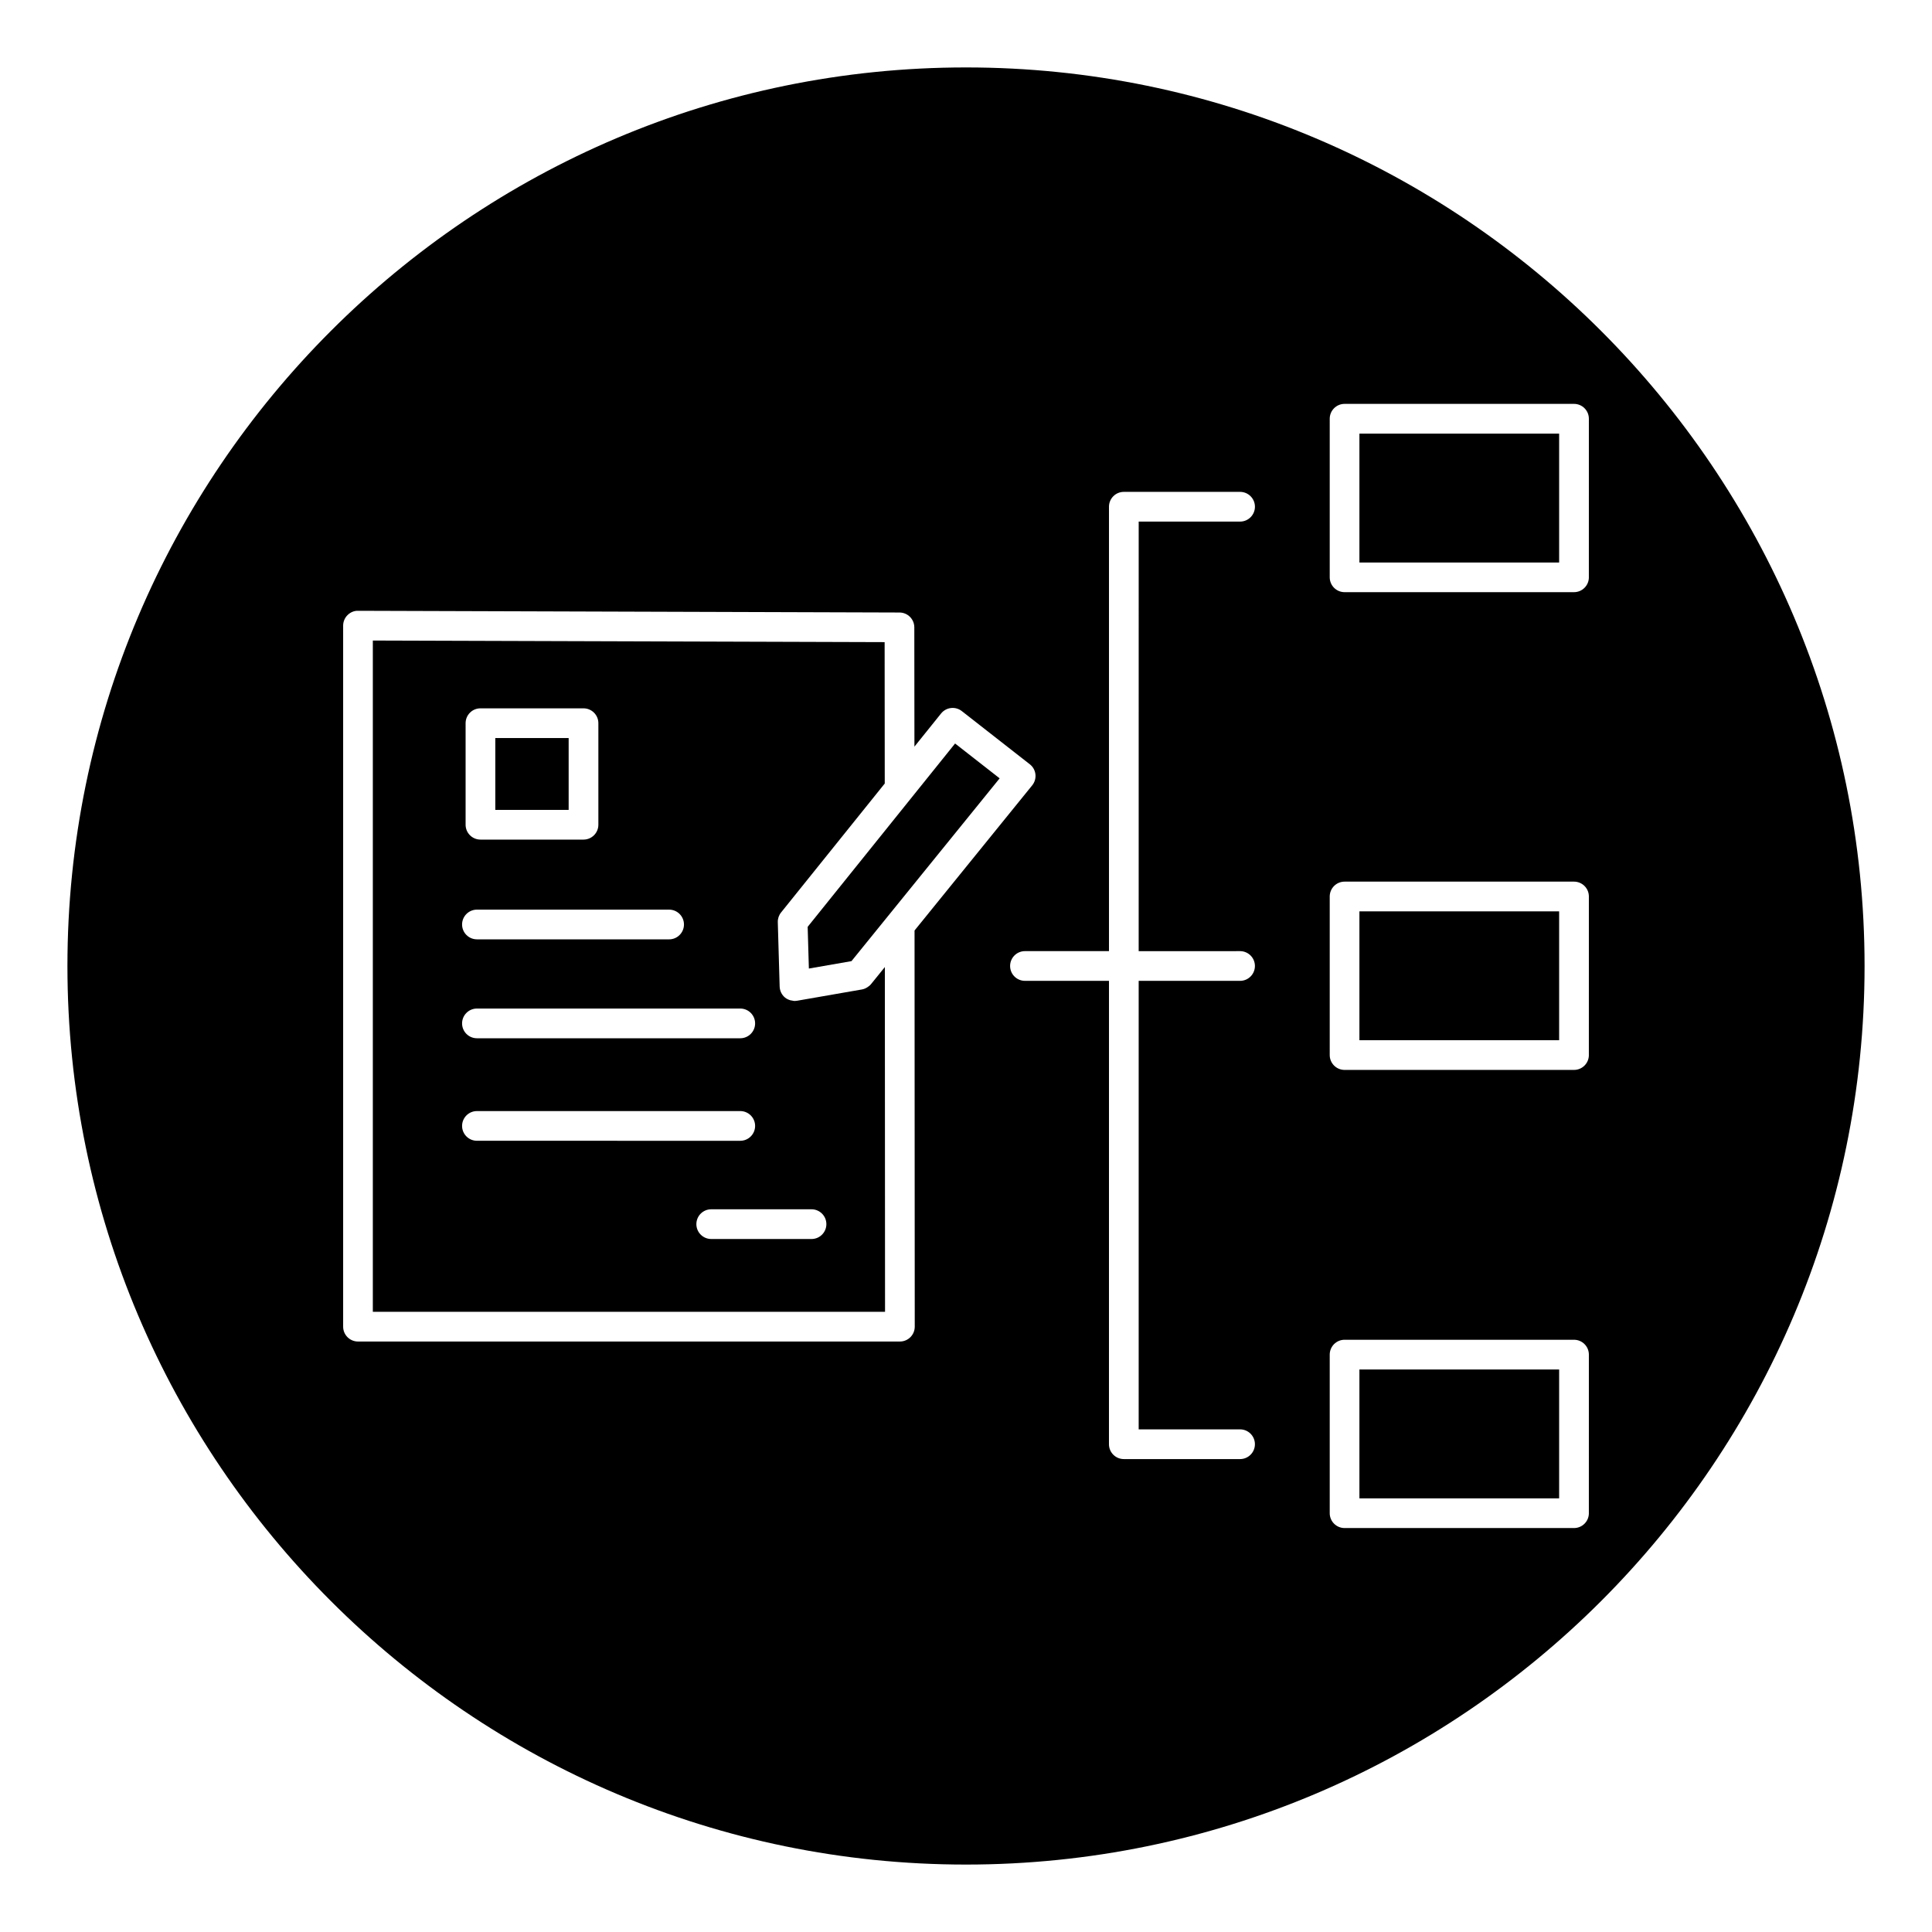 <?xml version="1.0" encoding="UTF-8"?>
<!-- Uploaded to: ICON Repo, www.iconrepo.com, Generator: ICON Repo Mixer Tools -->
<svg fill="#000000" width="800px" height="800px" version="1.1" viewBox="144 144 512 512" xmlns="http://www.w3.org/2000/svg">
 <g>
  <path d="m275.26 339.59h19.438v19.039h-19.438z"/>
  <path d="m358.04 389.62 0.32 11.055 11.289-1.965 9.727-12 0.008-0.008 29.531-36.434-11.809-9.234z"/>
  <path d="m504.26 385.52h52.926v34.148h-52.926z"/>
  <path d="m373.94 405.58c-0.453 0.305-0.949 0.539-1.496 0.633l-17.219 2.996c-0.223 0.039-0.449 0.059-0.672 0.059-0.23 0-0.449-0.074-0.672-0.117-0.152-0.027-0.305-0.031-0.453-0.078-0.492-0.145-0.961-0.363-1.367-0.691-0.887-0.723-1.41-1.793-1.445-2.938l-0.492-17.051c-0.027-0.938 0.281-1.852 0.867-2.578l27.477-34.176c-0.012-16.711-0.023-30.34-0.031-37.469-18.902-0.07-43.367-0.141-67.828-0.211-24.453-0.07-48.906-0.141-67.805-0.211v177.89h135.74l-0.047-91.359-3.668 4.527c-0.254 0.32-0.566 0.559-0.891 0.773zm-106.55-69.926c0-2.172 1.762-3.938 3.938-3.938h27.309c2.172 0 3.938 1.762 3.938 3.938v26.91c0 2.172-1.762 3.938-3.938 3.938h-27.309c-2.172 0-3.938-1.762-3.938-3.938zm3.004 49.41h50.926c2.172 0 3.938 1.762 3.938 3.938 0 2.172-1.762 3.938-3.938 3.938l-50.926-0.004c-2.172 0-3.938-1.762-3.938-3.938 0-2.172 1.766-3.934 3.938-3.934zm0 26.211h69.781c2.172 0 3.938 1.762 3.938 3.938 0 2.172-1.762 3.938-3.938 3.938h-69.781c-2.172 0-3.938-1.762-3.938-3.938 0-2.172 1.766-3.938 3.938-3.938zm-3.938 31.109c0-2.172 1.762-3.938 3.938-3.938h69.781c2.172 0 3.938 1.762 3.938 3.938 0 2.172-1.762 3.938-3.938 3.938l-69.781-0.004c-2.172 0-3.938-1.762-3.938-3.934zm92.605 29.965h-26.578c-2.172 0-3.938-1.762-3.938-3.938 0-2.172 1.762-3.938 3.938-3.938h26.578c2.172 0 3.938 1.762 3.938 3.938 0 2.172-1.762 3.938-3.938 3.938z"/>
  <path d="m504.26 506.93h52.926v34.152h-52.926z"/>
  <path d="m400 161.87c-131.31 0-238.13 106.82-238.13 238.13 0 131.3 106.82 238.13 238.13 238.13s238.13-106.82 238.13-238.13c0-131.31-106.82-238.13-238.13-238.13zm-13.582 333.71c0 1.043-0.414 2.047-1.152 2.785-0.738 0.738-1.738 1.152-2.781 1.152h-143.61c-2.172 0-3.938-1.762-3.938-3.938v-185.78c0-1.047 0.418-2.051 1.156-2.785 0.738-0.734 1.734-1.184 2.789-1.148 19.359 0.078 45.555 0.152 71.746 0.227 26.195 0.074 52.387 0.152 71.754 0.227 2.164 0.008 3.918 1.762 3.922 3.93 0.008 4.004 0.02 15.797 0.031 31.613l7.062-8.785c1.352-1.676 3.801-1.961 5.492-0.633l18.023 14.094c0.832 0.648 1.371 1.605 1.488 2.656 0.117 1.051-0.188 2.102-0.855 2.926l-31.18 38.469zm86.211-99.52c2.172 0 3.938 1.762 3.938 3.938 0 2.172-1.762 3.938-3.938 3.938h-26.867v118.86h26.867c2.172 0 3.938 1.762 3.938 3.938 0 2.172-1.762 3.938-3.938 3.938h-30.805c-2.172 0-3.938-1.762-3.938-3.938l0.004-122.8h-22.266c-2.172 0-3.938-1.762-3.938-3.938 0-2.172 1.762-3.938 3.938-3.938h22.266v-117.77c0-2.172 1.762-3.938 3.938-3.938h30.805c2.172 0 3.938 1.762 3.938 3.938 0 2.172-1.762 3.938-3.938 3.938h-26.867l-0.004 113.84zm92.438 148.95c0 2.172-1.762 3.938-3.938 3.938h-60.801c-2.172 0-3.938-1.762-3.938-3.938v-42.023c0-2.172 1.762-3.938 3.938-3.938h60.801c2.172 0 3.938 1.762 3.938 3.938l-0.004 42.023zm0-121.41c0 2.172-1.762 3.938-3.938 3.938h-60.801c-2.172 0-3.938-1.762-3.938-3.938v-42.023c0-2.172 1.762-3.938 3.938-3.938h60.801c2.172 0 3.938 1.762 3.938 3.938l-0.004 42.023zm0-126.61c0 2.172-1.762 3.938-3.938 3.938h-60.801c-2.172 0-3.938-1.762-3.938-3.938v-42.023c0-2.172 1.762-3.938 3.938-3.938h60.801c2.172 0 3.938 1.762 3.938 3.938l-0.004 42.023z"/>
  <path d="m504.26 258.92h52.926v34.152h-52.926z"/>
 </g>
</svg>